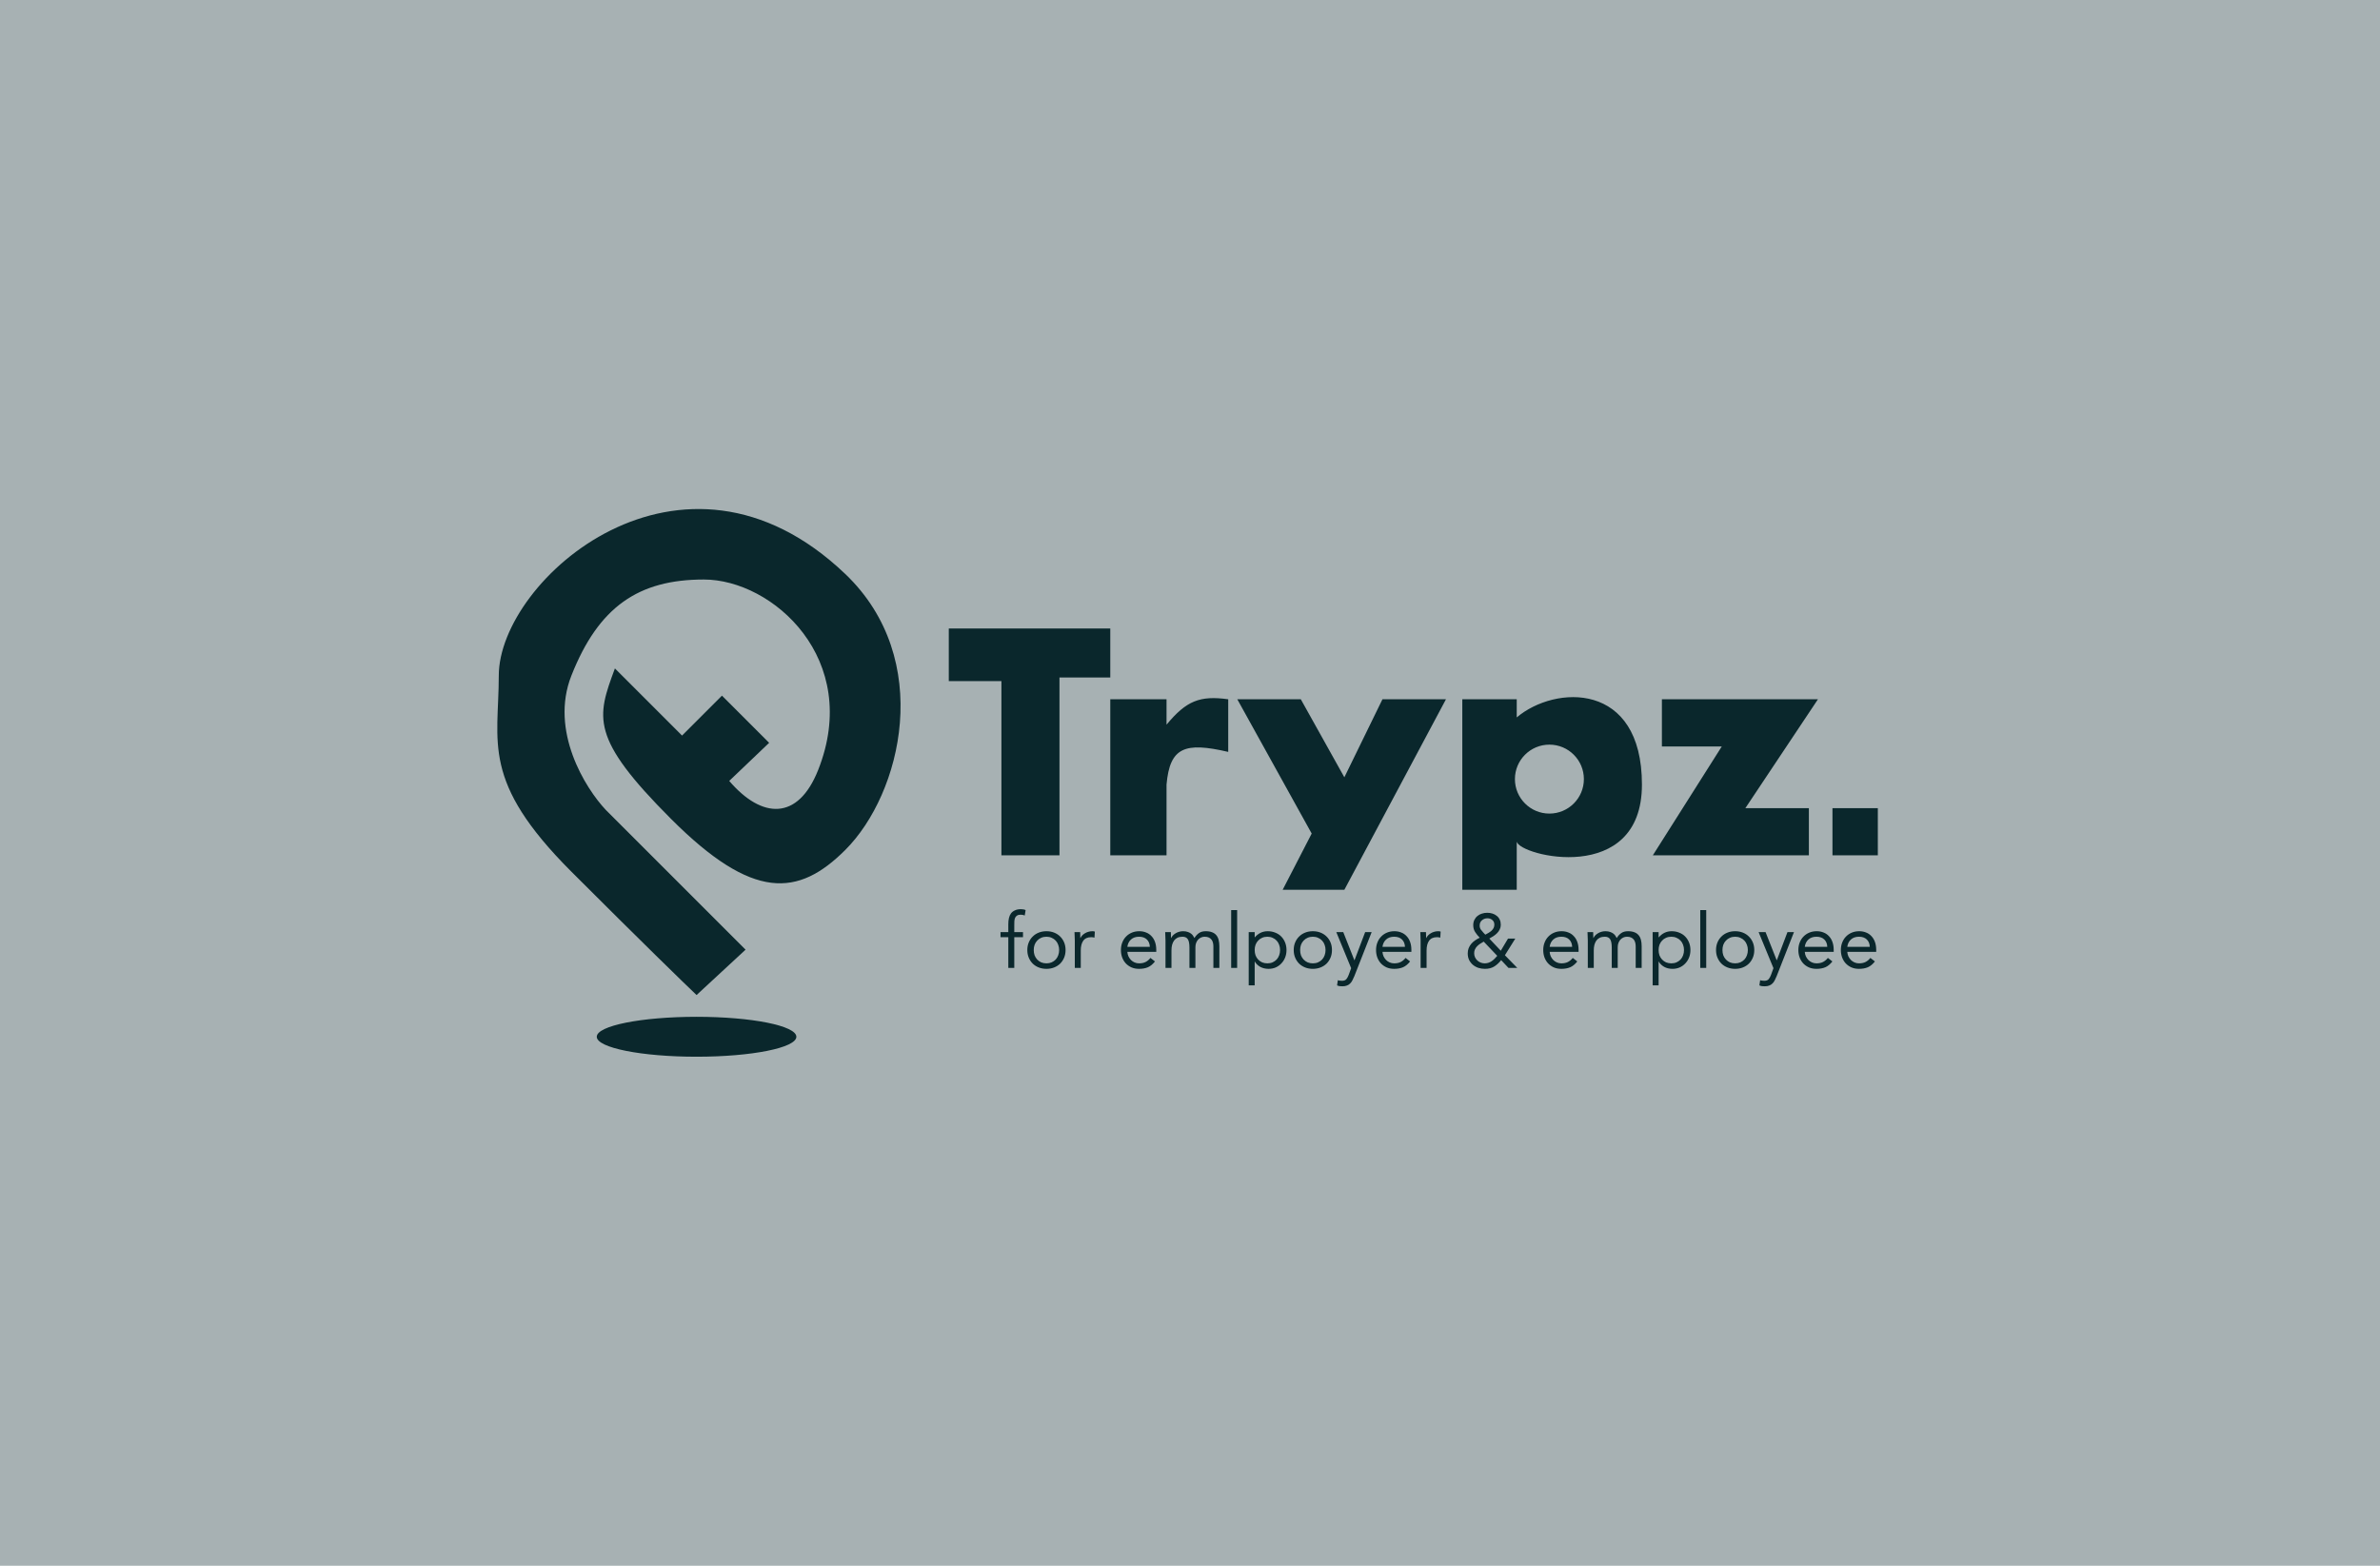 <?xml version="1.0" encoding="UTF-8"?> <svg xmlns="http://www.w3.org/2000/svg" width="380" height="250" viewBox="0 0 380 250" fill="none"><rect width="380" height="250" fill="#A7B1B3"></rect><path d="M96.731 129.324L119.039 151.632L111.216 158.875C109.285 157.04 102.583 150.531 91.226 139.174C76.74 124.688 79.637 118.604 79.637 107.885C79.637 92.53 108.899 66.745 134.973 91.661C149.192 105.247 143.973 126.697 134.973 135.697C127.441 143.23 120.198 143.809 107.16 130.772C94.123 117.735 95.282 114.548 98.179 106.726L108.899 117.445L115.273 111.072L122.805 118.604L116.431 124.688C121.646 130.772 127.411 131.062 130.627 122.95C137.636 105.277 123.384 92.53 112.375 92.53C101.946 92.53 95.572 96.876 91.226 107.885C87.749 116.692 93.447 125.847 96.731 129.324Z" fill="#0A272C"></path><ellipse cx="111.216" cy="165.538" rx="15.934" ry="3.187" fill="#0A272C"></ellipse><path fill-rule="evenodd" clip-rule="evenodd" d="M151.487 100.352H177.272V108.174H169.16V136.567H159.889V108.754H151.487V100.352ZM186.253 136.567V125.268C186.782 119.294 189.182 118.443 196.103 120.053V111.651C191.573 111.025 189.407 111.897 186.253 115.707V111.651H177.272V136.567H186.253ZM209.43 133.09L197.552 111.651H207.692L214.645 124.109L220.729 111.651H230.869L214.645 142.071H204.795L209.43 133.09ZM233.477 111.651V142.071H242.168V134.359C242.489 136.645 262.158 141.515 262.158 125.268C262.158 108.754 248.285 109.366 242.168 114.548V111.651H233.477ZM265.345 119.184V111.651H290.261L278.672 129.034H288.812V136.567H263.897L274.906 119.184H265.345ZM299.822 129.034H292.579V136.567H299.822V129.034ZM247.383 129.903C250.423 129.903 252.888 127.439 252.888 124.398C252.888 121.358 250.423 118.894 247.383 118.894C244.343 118.894 241.878 121.358 241.878 124.398C241.878 127.439 244.343 129.903 247.383 129.903Z" fill="#0A272C"></path><path d="M160.991 149.638H159.746V148.832H160.991V147.549C160.991 147.199 161.024 146.882 161.089 146.597C161.154 146.303 161.264 146.051 161.419 145.839C161.582 145.628 161.793 145.465 162.054 145.351C162.315 145.229 162.636 145.167 163.019 145.167C163.141 145.167 163.271 145.18 163.41 145.204C163.548 145.229 163.662 145.265 163.752 145.314L163.617 146.169C163.389 146.088 163.174 146.047 162.97 146.047C162.726 146.047 162.534 146.092 162.396 146.181C162.258 146.263 162.152 146.381 162.078 146.535C162.013 146.682 161.973 146.861 161.956 147.073C161.948 147.285 161.944 147.513 161.944 147.757V148.832H163.336V149.638H161.944V154.548H160.991V149.638ZM164.026 151.69C164.026 151.242 164.103 150.835 164.258 150.468C164.413 150.102 164.624 149.788 164.893 149.528C165.162 149.259 165.483 149.052 165.858 148.905C166.232 148.758 166.64 148.685 167.079 148.685C167.519 148.685 167.926 148.758 168.301 148.905C168.675 149.052 168.997 149.259 169.266 149.528C169.534 149.788 169.746 150.102 169.901 150.468C170.055 150.835 170.133 151.242 170.133 151.69C170.133 152.138 170.055 152.545 169.901 152.911C169.746 153.278 169.534 153.595 169.266 153.864C168.997 154.124 168.675 154.328 168.301 154.475C167.926 154.621 167.519 154.694 167.079 154.694C166.64 154.694 166.232 154.621 165.858 154.475C165.483 154.328 165.162 154.124 164.893 153.864C164.624 153.595 164.413 153.278 164.258 152.911C164.103 152.545 164.026 152.138 164.026 151.69ZM165.052 151.69C165.052 151.991 165.096 152.272 165.186 152.533C165.284 152.785 165.422 153.009 165.601 153.204C165.78 153.392 165.992 153.542 166.236 153.656C166.489 153.762 166.77 153.815 167.079 153.815C167.389 153.815 167.666 153.762 167.91 153.656C168.162 153.542 168.378 153.392 168.557 153.204C168.736 153.009 168.871 152.785 168.96 152.533C169.058 152.272 169.107 151.991 169.107 151.69C169.107 151.388 169.058 151.112 168.96 150.859C168.871 150.599 168.736 150.375 168.557 150.187C168.378 149.992 168.162 149.841 167.91 149.736C167.666 149.622 167.389 149.565 167.079 149.565C166.77 149.565 166.489 149.622 166.236 149.736C165.992 149.841 165.78 149.992 165.601 150.187C165.422 150.375 165.284 150.599 165.186 150.859C165.096 151.112 165.052 151.388 165.052 151.69ZM171.608 150.187C171.608 149.927 171.599 149.683 171.583 149.455C171.567 149.227 171.559 149.019 171.559 148.832H172.463C172.463 148.986 172.467 149.141 172.475 149.296C172.483 149.451 172.487 149.609 172.487 149.772H172.511C172.577 149.634 172.666 149.499 172.78 149.369C172.902 149.239 173.045 149.125 173.208 149.027C173.37 148.921 173.554 148.84 173.757 148.783C173.961 148.718 174.181 148.685 174.417 148.685C174.482 148.685 174.547 148.689 174.612 148.697C174.677 148.705 174.743 148.722 174.808 148.746L174.747 149.711C174.584 149.662 174.413 149.638 174.234 149.638C173.647 149.638 173.22 149.829 172.951 150.212C172.691 150.586 172.56 151.103 172.56 151.763V154.548H171.608V150.187ZM184.406 153.51C184.064 153.949 183.69 154.259 183.283 154.438C182.876 154.609 182.403 154.694 181.866 154.694C181.418 154.694 181.015 154.617 180.657 154.462C180.298 154.299 179.993 154.084 179.741 153.815C179.496 153.546 179.305 153.229 179.167 152.862C179.036 152.496 178.971 152.105 178.971 151.69C178.971 151.25 179.044 150.847 179.191 150.481C179.338 150.106 179.541 149.788 179.802 149.528C180.062 149.259 180.372 149.052 180.73 148.905C181.088 148.758 181.479 148.685 181.903 148.685C182.302 148.685 182.668 148.754 183.002 148.893C183.336 149.023 183.621 149.218 183.857 149.479C184.101 149.731 184.288 150.045 184.419 150.42C184.549 150.786 184.614 151.205 184.614 151.678V151.983H179.997C180.013 152.227 180.07 152.463 180.168 152.691C180.274 152.911 180.408 153.107 180.571 153.278C180.734 153.44 180.925 153.571 181.145 153.668C181.365 153.766 181.605 153.815 181.866 153.815C182.281 153.815 182.631 153.742 182.916 153.595C183.201 153.449 183.458 153.233 183.686 152.948L184.406 153.51ZM183.588 151.177C183.572 150.688 183.413 150.297 183.112 150.004C182.81 149.711 182.395 149.565 181.866 149.565C181.337 149.565 180.909 149.711 180.583 150.004C180.258 150.297 180.062 150.688 179.997 151.177H183.588ZM186.088 150.187C186.088 149.927 186.08 149.683 186.063 149.455C186.047 149.227 186.039 149.019 186.039 148.832H186.943C186.943 148.986 186.947 149.141 186.955 149.296C186.963 149.451 186.967 149.609 186.967 149.772H186.992C187.057 149.634 187.146 149.499 187.26 149.369C187.383 149.239 187.525 149.125 187.688 149.027C187.851 148.921 188.034 148.84 188.238 148.783C188.441 148.718 188.661 148.685 188.897 148.685C189.207 148.685 189.463 148.726 189.667 148.807C189.878 148.881 190.053 148.974 190.192 149.088C190.33 149.194 190.436 149.312 190.509 149.442C190.591 149.565 190.656 149.674 190.705 149.772C190.917 149.43 191.161 149.166 191.438 148.978C191.714 148.783 192.073 148.685 192.512 148.685C192.92 148.685 193.262 148.742 193.538 148.856C193.815 148.962 194.039 149.121 194.21 149.332C194.381 149.536 194.503 149.788 194.577 150.09C194.65 150.383 194.687 150.713 194.687 151.079V154.548H193.734V151.128C193.734 150.932 193.714 150.741 193.673 150.554C193.632 150.367 193.559 150.2 193.453 150.053C193.347 149.907 193.205 149.788 193.025 149.699C192.846 149.609 192.618 149.565 192.341 149.565C192.138 149.565 191.947 149.605 191.767 149.687C191.588 149.768 191.429 149.882 191.291 150.029C191.161 150.175 191.055 150.354 190.973 150.566C190.9 150.77 190.864 150.998 190.864 151.25V154.548H189.911V151.311C189.911 150.676 189.825 150.228 189.654 149.968C189.483 149.699 189.202 149.565 188.812 149.565C188.502 149.565 188.233 149.617 188.005 149.723C187.786 149.829 187.602 149.98 187.456 150.175C187.317 150.371 187.212 150.603 187.138 150.871C187.073 151.14 187.041 151.437 187.041 151.763V154.548H186.088V150.187ZM196.574 145.314H197.527V154.548H196.574V145.314ZM199.374 148.832H200.327V149.662H200.351C200.612 149.353 200.913 149.113 201.255 148.942C201.605 148.771 201.988 148.685 202.403 148.685C202.851 148.685 203.258 148.762 203.625 148.917C203.999 149.064 204.317 149.271 204.577 149.54C204.838 149.809 205.042 150.126 205.188 150.493C205.335 150.859 205.408 151.258 205.408 151.69C205.408 152.121 205.335 152.52 205.188 152.887C205.042 153.253 204.838 153.571 204.577 153.839C204.325 154.108 204.024 154.32 203.674 154.475C203.323 154.621 202.949 154.694 202.55 154.694C202.037 154.694 201.585 154.584 201.194 154.365C200.811 154.137 200.531 153.86 200.351 153.534H200.327V157.333H199.374V148.832ZM200.327 151.69C200.327 151.991 200.372 152.272 200.461 152.533C200.559 152.785 200.697 153.009 200.877 153.204C201.056 153.392 201.267 153.542 201.512 153.656C201.764 153.762 202.045 153.815 202.354 153.815C202.664 153.815 202.941 153.762 203.185 153.656C203.437 153.542 203.653 153.392 203.832 153.204C204.012 153.009 204.146 152.785 204.235 152.533C204.333 152.272 204.382 151.991 204.382 151.69C204.382 151.388 204.333 151.112 204.235 150.859C204.146 150.599 204.012 150.375 203.832 150.187C203.653 149.992 203.437 149.841 203.185 149.736C202.941 149.622 202.664 149.565 202.354 149.565C202.045 149.565 201.764 149.622 201.512 149.736C201.267 149.841 201.056 149.992 200.877 150.187C200.697 150.375 200.559 150.599 200.461 150.859C200.372 151.112 200.327 151.388 200.327 151.69ZM206.56 151.69C206.56 151.242 206.637 150.835 206.792 150.468C206.947 150.102 207.159 149.788 207.427 149.528C207.696 149.259 208.018 149.052 208.392 148.905C208.767 148.758 209.174 148.685 209.614 148.685C210.053 148.685 210.46 148.758 210.835 148.905C211.21 149.052 211.531 149.259 211.8 149.528C212.069 149.788 212.28 150.102 212.435 150.468C212.59 150.835 212.667 151.242 212.667 151.69C212.667 152.138 212.59 152.545 212.435 152.911C212.28 153.278 212.069 153.595 211.8 153.864C211.531 154.124 211.21 154.328 210.835 154.475C210.46 154.621 210.053 154.694 209.614 154.694C209.174 154.694 208.767 154.621 208.392 154.475C208.018 154.328 207.696 154.124 207.427 153.864C207.159 153.595 206.947 153.278 206.792 152.911C206.637 152.545 206.56 152.138 206.56 151.69ZM207.586 151.69C207.586 151.991 207.631 152.272 207.72 152.533C207.818 152.785 207.957 153.009 208.136 153.204C208.315 153.392 208.527 153.542 208.771 153.656C209.023 153.762 209.304 153.815 209.614 153.815C209.923 153.815 210.2 153.762 210.444 153.656C210.697 153.542 210.912 153.392 211.092 153.204C211.271 153.009 211.405 152.785 211.495 152.533C211.592 152.272 211.641 151.991 211.641 151.69C211.641 151.388 211.592 151.112 211.495 150.859C211.405 150.599 211.271 150.375 211.092 150.187C210.912 149.992 210.697 149.841 210.444 149.736C210.2 149.622 209.923 149.565 209.614 149.565C209.304 149.565 209.023 149.622 208.771 149.736C208.527 149.841 208.315 149.992 208.136 150.187C207.957 150.375 207.818 150.599 207.72 150.859C207.631 151.112 207.586 151.388 207.586 151.69ZM216.243 155.855C216.145 156.099 216.043 156.319 215.937 156.514C215.84 156.718 215.718 156.889 215.571 157.027C215.433 157.174 215.262 157.284 215.058 157.357C214.863 157.439 214.622 157.479 214.337 157.479C214.199 157.479 214.052 157.471 213.898 157.455C213.751 157.439 213.613 157.398 213.482 157.333L213.605 156.502C213.702 156.543 213.804 156.567 213.91 156.575C214.016 156.592 214.138 156.6 214.276 156.6C214.586 156.6 214.814 156.514 214.96 156.343C215.107 156.172 215.233 155.944 215.339 155.659L215.73 154.584L213.36 148.832H214.472L216.243 153.314H216.267L217.965 148.832H219.003L216.243 155.855ZM225.14 153.51C224.798 153.949 224.423 154.259 224.016 154.438C223.609 154.609 223.137 154.694 222.599 154.694C222.151 154.694 221.748 154.617 221.39 154.462C221.032 154.299 220.726 154.084 220.474 153.815C220.23 153.546 220.038 153.229 219.9 152.862C219.77 152.496 219.705 152.105 219.705 151.69C219.705 151.25 219.778 150.847 219.924 150.481C220.071 150.106 220.275 149.788 220.535 149.528C220.796 149.259 221.105 149.052 221.463 148.905C221.822 148.758 222.212 148.685 222.636 148.685C223.035 148.685 223.401 148.754 223.735 148.893C224.069 149.023 224.354 149.218 224.59 149.479C224.834 149.731 225.022 150.045 225.152 150.42C225.282 150.786 225.347 151.205 225.347 151.678V151.983H220.73C220.747 152.227 220.804 152.463 220.901 152.691C221.007 152.911 221.142 153.107 221.305 153.278C221.467 153.44 221.659 153.571 221.879 153.668C222.098 153.766 222.339 153.815 222.599 153.815C223.015 153.815 223.365 153.742 223.65 153.595C223.935 153.449 224.191 153.233 224.419 152.948L225.14 153.51ZM224.321 151.177C224.305 150.688 224.146 150.297 223.845 150.004C223.544 149.711 223.129 149.565 222.599 149.565C222.07 149.565 221.642 149.711 221.317 150.004C220.991 150.297 220.796 150.688 220.73 151.177H224.321ZM226.821 150.187C226.821 149.927 226.813 149.683 226.797 149.455C226.78 149.227 226.772 149.019 226.772 148.832H227.676C227.676 148.986 227.68 149.141 227.688 149.296C227.697 149.451 227.701 149.609 227.701 149.772H227.725C227.79 149.634 227.88 149.499 227.994 149.369C228.116 149.239 228.258 149.125 228.421 149.027C228.584 148.921 228.767 148.84 228.971 148.783C229.174 148.718 229.394 148.685 229.63 148.685C229.696 148.685 229.761 148.689 229.826 148.697C229.891 148.705 229.956 148.722 230.021 148.746L229.96 149.711C229.797 149.662 229.626 149.638 229.447 149.638C228.861 149.638 228.433 149.829 228.165 150.212C227.904 150.586 227.774 151.103 227.774 151.763V154.548H226.821V150.187ZM239.681 153.302C239.331 153.742 238.956 154.084 238.557 154.328C238.158 154.572 237.67 154.694 237.092 154.694C236.725 154.694 236.375 154.641 236.041 154.536C235.708 154.422 235.414 154.259 235.162 154.047C234.918 153.835 234.718 153.579 234.563 153.278C234.417 152.968 234.344 152.618 234.344 152.227C234.344 151.926 234.392 151.649 234.49 151.397C234.596 151.136 234.734 150.904 234.905 150.7C235.085 150.489 235.288 150.306 235.516 150.151C235.752 149.988 236.001 149.845 236.261 149.723C235.976 149.438 235.732 149.137 235.528 148.819C235.325 148.502 235.223 148.135 235.223 147.72C235.223 147.403 235.284 147.122 235.406 146.877C235.528 146.625 235.691 146.417 235.895 146.255C236.098 146.084 236.334 145.957 236.603 145.876C236.872 145.786 237.157 145.742 237.458 145.742C237.751 145.742 238.028 145.782 238.289 145.864C238.549 145.945 238.777 146.067 238.973 146.23C239.176 146.385 239.335 146.584 239.449 146.829C239.563 147.065 239.62 147.342 239.62 147.659C239.62 147.928 239.563 148.176 239.449 148.404C239.343 148.624 239.201 148.824 239.022 149.003C238.851 149.174 238.655 149.332 238.435 149.479C238.224 149.617 238.008 149.744 237.788 149.858L239.62 151.8L240.78 149.858H241.941L240.28 152.52L242.258 154.548H240.854L239.681 153.302ZM237.153 149.235C237.316 149.145 237.483 149.052 237.654 148.954C237.825 148.856 237.979 148.746 238.118 148.624C238.256 148.502 238.37 148.359 238.46 148.197C238.549 148.034 238.594 147.846 238.594 147.635C238.594 147.317 238.484 147.069 238.264 146.89C238.053 146.711 237.796 146.621 237.495 146.621C237.153 146.621 236.86 146.727 236.615 146.939C236.371 147.142 236.249 147.423 236.249 147.781C236.249 148.017 236.31 148.229 236.432 148.416C236.562 148.596 236.701 148.762 236.847 148.917L237.153 149.235ZM236.896 150.346C236.709 150.444 236.526 150.554 236.347 150.676C236.168 150.79 236.005 150.92 235.858 151.067C235.712 151.213 235.594 151.38 235.504 151.568C235.414 151.755 235.37 151.963 235.37 152.191C235.37 152.427 235.414 152.642 235.504 152.838C235.594 153.033 235.716 153.204 235.87 153.351C236.025 153.497 236.204 153.611 236.408 153.693C236.611 153.774 236.827 153.815 237.055 153.815C237.275 153.815 237.479 153.782 237.666 153.717C237.853 153.652 238.024 153.567 238.179 153.461C238.342 153.347 238.492 153.221 238.631 153.082C238.777 152.936 238.92 152.781 239.058 152.618L236.896 150.346ZM251.834 153.51C251.492 153.949 251.118 154.259 250.71 154.438C250.303 154.609 249.831 154.694 249.294 154.694C248.846 154.694 248.443 154.617 248.084 154.462C247.726 154.299 247.421 154.084 247.168 153.815C246.924 153.546 246.733 153.229 246.594 152.862C246.464 152.496 246.399 152.105 246.399 151.69C246.399 151.25 246.472 150.847 246.619 150.481C246.765 150.106 246.969 149.788 247.229 149.528C247.49 149.259 247.799 149.052 248.158 148.905C248.516 148.758 248.907 148.685 249.33 148.685C249.729 148.685 250.096 148.754 250.429 148.893C250.763 149.023 251.048 149.218 251.284 149.479C251.529 149.731 251.716 150.045 251.846 150.42C251.977 150.786 252.042 151.205 252.042 151.678V151.983H247.425C247.441 152.227 247.498 152.463 247.596 152.691C247.702 152.911 247.836 153.107 247.999 153.278C248.162 153.44 248.353 153.571 248.573 153.668C248.793 153.766 249.033 153.815 249.294 153.815C249.709 153.815 250.059 153.742 250.344 153.595C250.629 153.449 250.885 153.233 251.113 152.948L251.834 153.51ZM251.016 151.177C250.999 150.688 250.841 150.297 250.539 150.004C250.238 149.711 249.823 149.565 249.294 149.565C248.764 149.565 248.337 149.711 248.011 150.004C247.685 150.297 247.49 150.688 247.425 151.177H251.016ZM253.516 150.187C253.516 149.927 253.507 149.683 253.491 149.455C253.475 149.227 253.467 149.019 253.467 148.832H254.371C254.371 148.986 254.375 149.141 254.383 149.296C254.391 149.451 254.395 149.609 254.395 149.772H254.419C254.485 149.634 254.574 149.499 254.688 149.369C254.81 149.239 254.953 149.125 255.116 149.027C255.278 148.921 255.462 148.84 255.665 148.783C255.869 148.718 256.089 148.685 256.325 148.685C256.634 148.685 256.891 148.726 257.094 148.807C257.306 148.881 257.481 148.974 257.619 149.088C257.758 149.194 257.864 149.312 257.937 149.442C258.018 149.565 258.084 149.674 258.132 149.772C258.344 149.43 258.588 149.166 258.865 148.978C259.142 148.783 259.5 148.685 259.94 148.685C260.347 148.685 260.689 148.742 260.966 148.856C261.243 148.962 261.467 149.121 261.638 149.332C261.809 149.536 261.931 149.788 262.004 150.09C262.078 150.383 262.114 150.713 262.114 151.079V154.548H261.162V151.128C261.162 150.932 261.141 150.741 261.1 150.554C261.06 150.367 260.986 150.2 260.881 150.053C260.775 149.907 260.632 149.788 260.453 149.699C260.274 149.609 260.046 149.565 259.769 149.565C259.566 149.565 259.374 149.605 259.195 149.687C259.016 149.768 258.857 149.882 258.719 150.029C258.588 150.175 258.483 150.354 258.401 150.566C258.328 150.77 258.291 150.998 258.291 151.25V154.548H257.339V151.311C257.339 150.676 257.253 150.228 257.082 149.968C256.911 149.699 256.63 149.565 256.239 149.565C255.93 149.565 255.661 149.617 255.433 149.723C255.213 149.829 255.03 149.98 254.883 150.175C254.745 150.371 254.639 150.603 254.566 150.871C254.501 151.14 254.468 151.437 254.468 151.763V154.548H253.516V150.187ZM263.868 148.832H264.82V149.662H264.845C265.105 149.353 265.407 149.113 265.749 148.942C266.099 148.771 266.481 148.685 266.897 148.685C267.345 148.685 267.752 148.762 268.118 148.917C268.493 149.064 268.81 149.271 269.071 149.54C269.331 149.809 269.535 150.126 269.682 150.493C269.828 150.859 269.901 151.258 269.901 151.69C269.901 152.121 269.828 152.52 269.682 152.887C269.535 153.253 269.331 153.571 269.071 153.839C268.818 154.108 268.517 154.32 268.167 154.475C267.817 154.621 267.442 154.694 267.043 154.694C266.53 154.694 266.078 154.584 265.688 154.365C265.305 154.137 265.024 153.86 264.845 153.534H264.82V157.333H263.868V148.832ZM264.82 151.69C264.82 151.991 264.865 152.272 264.955 152.533C265.052 152.785 265.191 153.009 265.37 153.204C265.549 153.392 265.761 153.542 266.005 153.656C266.258 153.762 266.538 153.815 266.848 153.815C267.157 153.815 267.434 153.762 267.678 153.656C267.931 153.542 268.147 153.392 268.326 153.204C268.505 153.009 268.639 152.785 268.729 152.533C268.827 152.272 268.875 151.991 268.875 151.69C268.875 151.388 268.827 151.112 268.729 150.859C268.639 150.599 268.505 150.375 268.326 150.187C268.147 149.992 267.931 149.841 267.678 149.736C267.434 149.622 267.157 149.565 266.848 149.565C266.538 149.565 266.258 149.622 266.005 149.736C265.761 149.841 265.549 149.992 265.37 150.187C265.191 150.375 265.052 150.599 264.955 150.859C264.865 151.112 264.82 151.388 264.82 151.69ZM271.469 145.314H272.422V154.548H271.469V145.314ZM273.988 151.69C273.988 151.242 274.065 150.835 274.22 150.468C274.375 150.102 274.586 149.788 274.855 149.528C275.124 149.259 275.445 149.052 275.82 148.905C276.194 148.758 276.602 148.685 277.041 148.685C277.481 148.685 277.888 148.758 278.263 148.905C278.637 149.052 278.959 149.259 279.228 149.528C279.496 149.788 279.708 150.102 279.863 150.468C280.017 150.835 280.095 151.242 280.095 151.69C280.095 152.138 280.017 152.545 279.863 152.911C279.708 153.278 279.496 153.595 279.228 153.864C278.959 154.124 278.637 154.328 278.263 154.475C277.888 154.621 277.481 154.694 277.041 154.694C276.602 154.694 276.194 154.621 275.82 154.475C275.445 154.328 275.124 154.124 274.855 153.864C274.586 153.595 274.375 153.278 274.22 152.911C274.065 152.545 273.988 152.138 273.988 151.69ZM275.014 151.69C275.014 151.991 275.059 152.272 275.148 152.533C275.246 152.785 275.384 153.009 275.563 153.204C275.743 153.392 275.954 153.542 276.199 153.656C276.451 153.762 276.732 153.815 277.041 153.815C277.351 153.815 277.628 153.762 277.872 153.656C278.124 153.542 278.34 153.392 278.519 153.204C278.698 153.009 278.833 152.785 278.922 152.533C279.02 152.272 279.069 151.991 279.069 151.69C279.069 151.388 279.02 151.112 278.922 150.859C278.833 150.599 278.698 150.375 278.519 150.187C278.34 149.992 278.124 149.841 277.872 149.736C277.628 149.622 277.351 149.565 277.041 149.565C276.732 149.565 276.451 149.622 276.199 149.736C275.954 149.841 275.743 149.992 275.563 150.187C275.384 150.375 275.246 150.599 275.148 150.859C275.059 151.112 275.014 151.388 275.014 151.69ZM283.67 155.855C283.573 156.099 283.471 156.319 283.365 156.514C283.267 156.718 283.145 156.889 282.999 157.027C282.86 157.174 282.689 157.284 282.486 157.357C282.29 157.439 282.05 157.479 281.765 157.479C281.627 157.479 281.48 157.471 281.325 157.455C281.179 157.439 281.04 157.398 280.91 157.333L281.032 156.502C281.13 156.543 281.232 156.567 281.338 156.575C281.443 156.592 281.566 156.6 281.704 156.6C282.013 156.6 282.241 156.514 282.388 156.343C282.535 156.172 282.661 155.944 282.767 155.659L283.157 154.584L280.788 148.832H281.899L283.67 153.314H283.695L285.393 148.832H286.431L283.67 155.855ZM292.567 153.51C292.225 153.949 291.851 154.259 291.444 154.438C291.037 154.609 290.564 154.694 290.027 154.694C289.579 154.694 289.176 154.617 288.818 154.462C288.459 154.299 288.154 154.084 287.902 153.815C287.657 153.546 287.466 153.229 287.328 152.862C287.197 152.496 287.132 152.105 287.132 151.69C287.132 151.25 287.205 150.847 287.352 150.481C287.499 150.106 287.702 149.788 287.963 149.528C288.223 149.259 288.533 149.052 288.891 148.905C289.249 148.758 289.64 148.685 290.064 148.685C290.463 148.685 290.829 148.754 291.163 148.893C291.497 149.023 291.782 149.218 292.018 149.479C292.262 149.731 292.449 150.045 292.58 150.42C292.71 150.786 292.775 151.205 292.775 151.678V151.983H288.158C288.174 152.227 288.231 152.463 288.329 152.691C288.435 152.911 288.569 153.107 288.732 153.278C288.895 153.44 289.086 153.571 289.306 153.668C289.526 153.766 289.766 153.815 290.027 153.815C290.442 153.815 290.792 153.742 291.077 153.595C291.362 153.449 291.619 153.233 291.847 152.948L292.567 153.51ZM291.749 151.177C291.733 150.688 291.574 150.297 291.273 150.004C290.971 149.711 290.556 149.565 290.027 149.565C289.498 149.565 289.07 149.711 288.744 150.004C288.419 150.297 288.223 150.688 288.158 151.177H291.749ZM299.354 153.51C299.012 153.949 298.638 154.259 298.231 154.438C297.823 154.609 297.351 154.694 296.814 154.694C296.366 154.694 295.963 154.617 295.605 154.462C295.246 154.299 294.941 154.084 294.689 153.815C294.444 153.546 294.253 153.229 294.114 152.862C293.984 152.496 293.919 152.105 293.919 151.69C293.919 151.25 293.992 150.847 294.139 150.481C294.285 150.106 294.489 149.788 294.75 149.528C295.01 149.259 295.32 149.052 295.678 148.905C296.036 148.758 296.427 148.685 296.85 148.685C297.249 148.685 297.616 148.754 297.95 148.893C298.284 149.023 298.569 149.218 298.805 149.479C299.049 149.731 299.236 150.045 299.367 150.42C299.497 150.786 299.562 151.205 299.562 151.678V151.983H294.945C294.961 152.227 295.018 152.463 295.116 152.691C295.222 152.911 295.356 153.107 295.519 153.278C295.682 153.44 295.873 153.571 296.093 153.668C296.313 153.766 296.553 153.815 296.814 153.815C297.229 153.815 297.579 153.742 297.864 153.595C298.149 153.449 298.406 153.233 298.634 152.948L299.354 153.51ZM298.536 151.177C298.52 150.688 298.361 150.297 298.06 150.004C297.758 149.711 297.343 149.565 296.814 149.565C296.285 149.565 295.857 149.711 295.531 150.004C295.206 150.297 295.01 150.688 294.945 151.177H298.536Z" fill="#0A272C"></path></svg> 